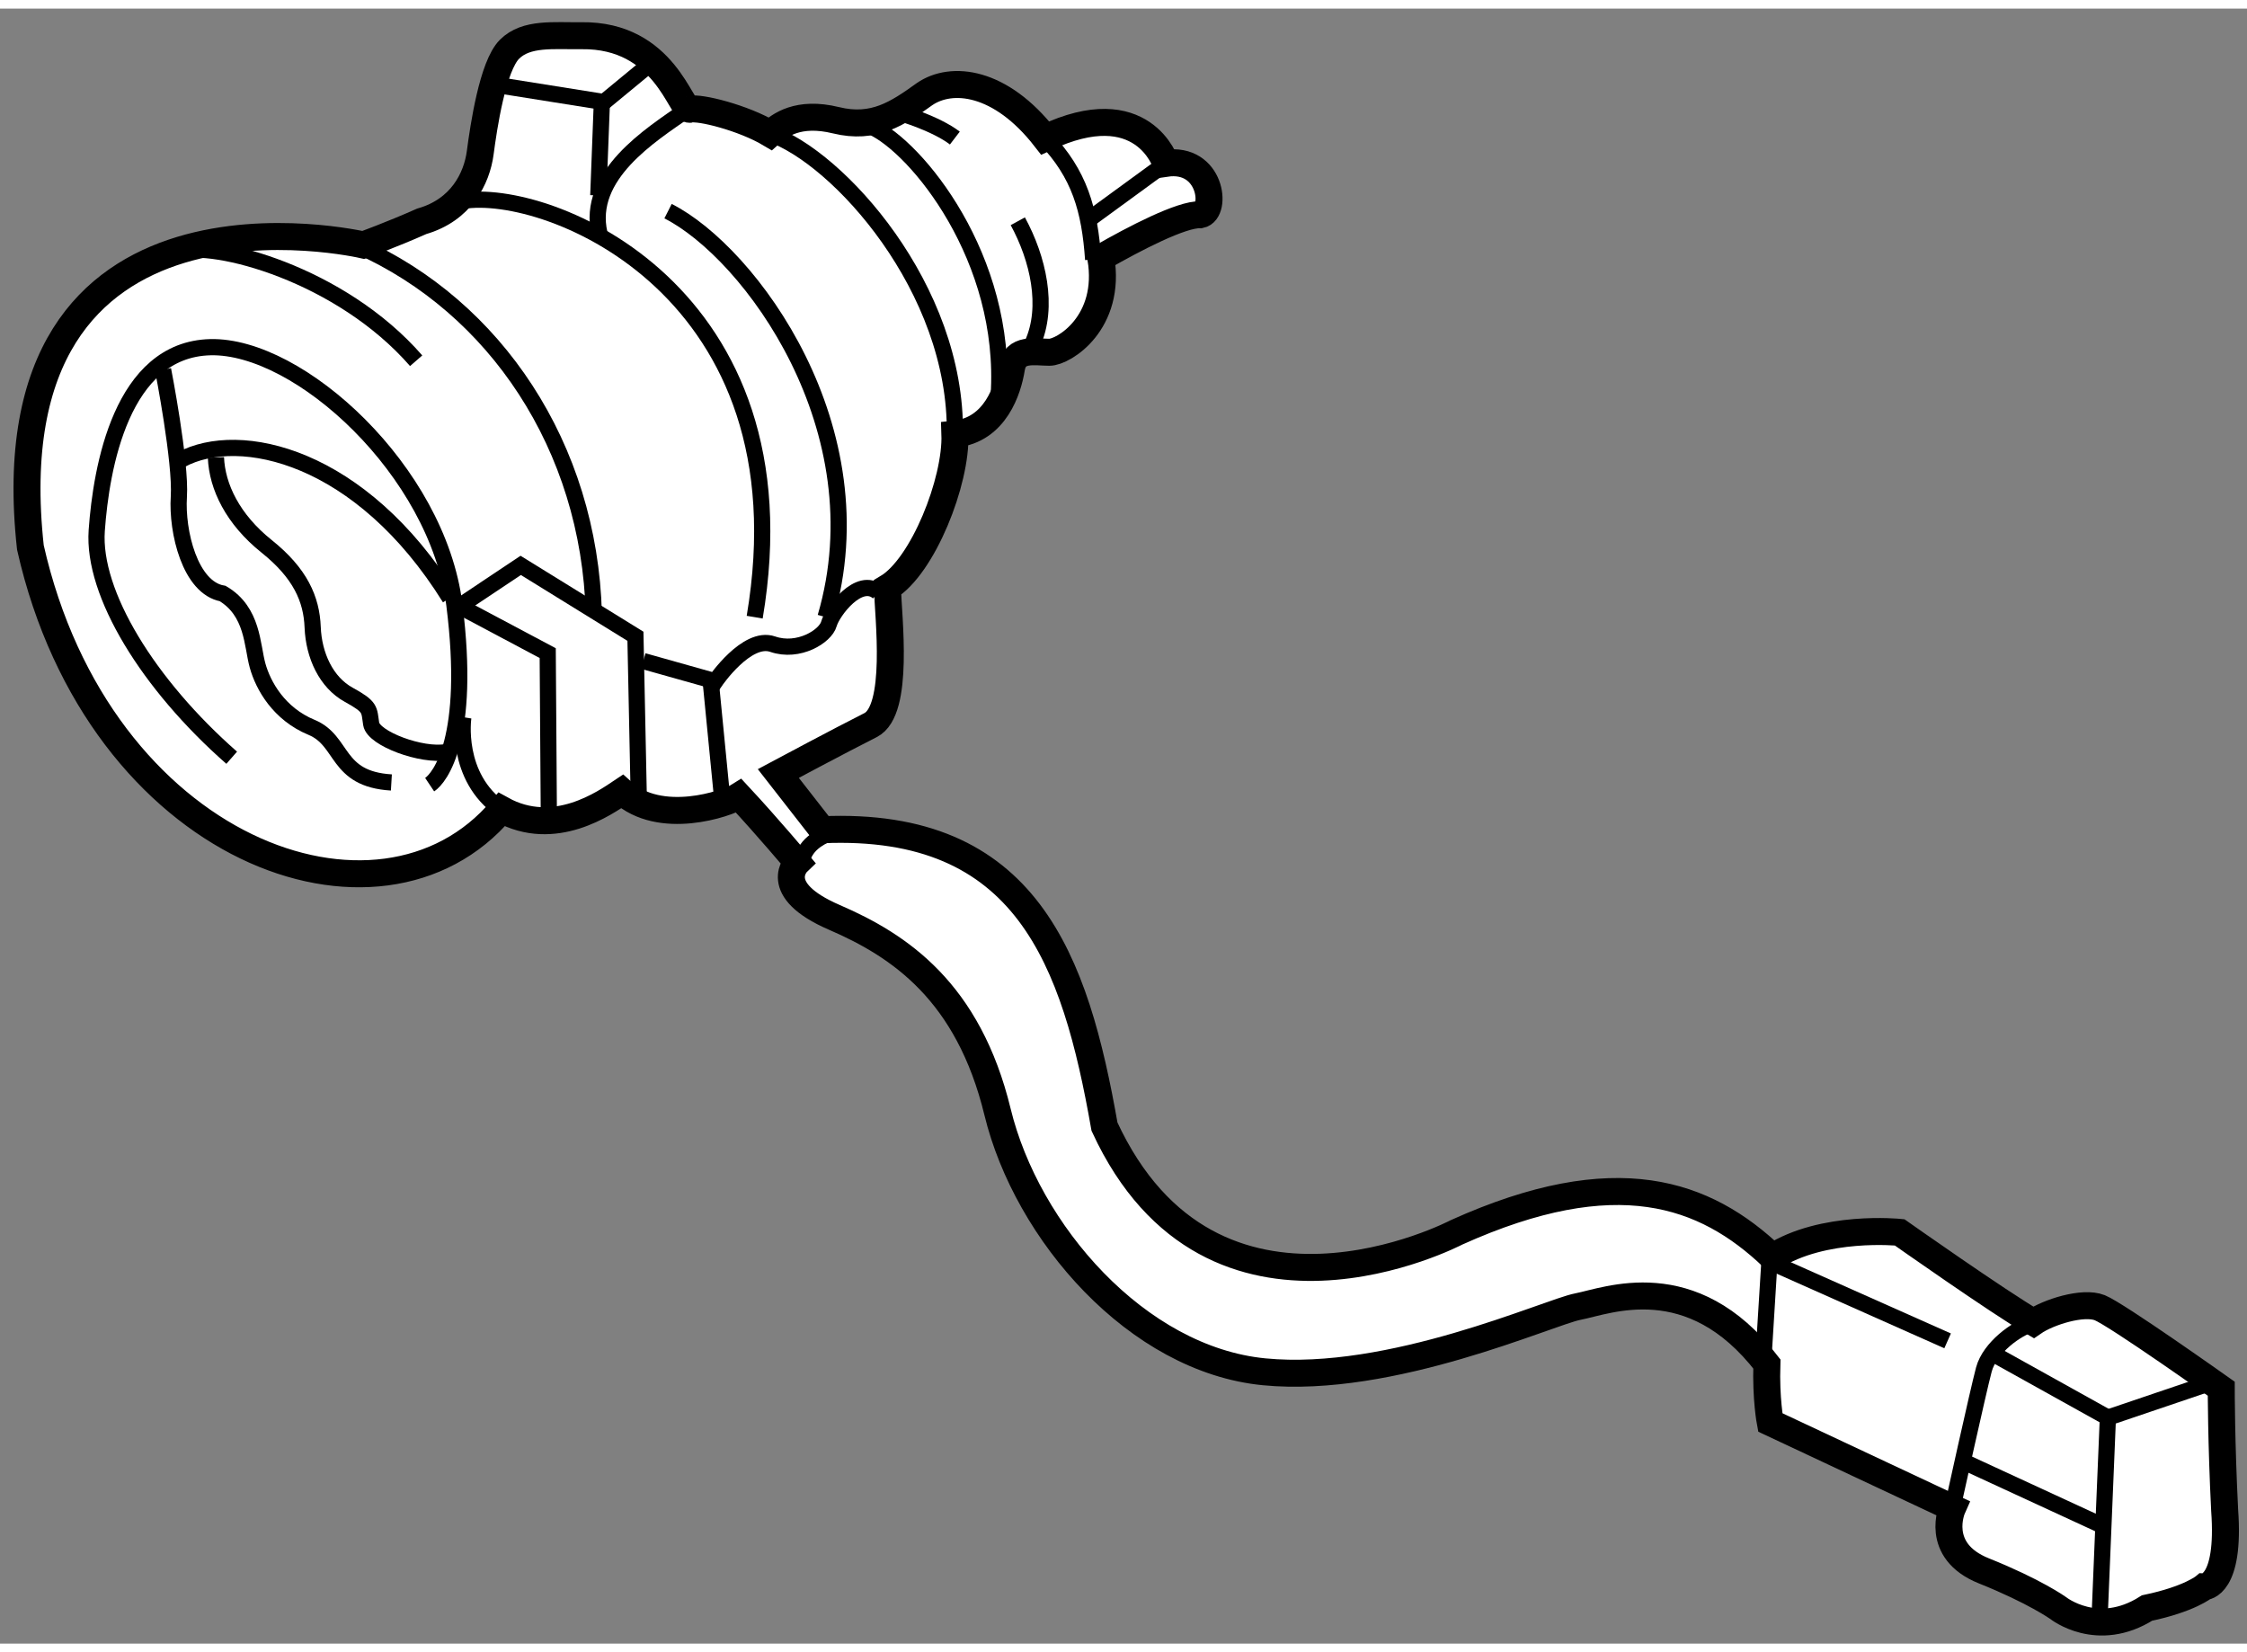 <?xml version="1.0" encoding="utf-8"?>
<!-- Generator: Adobe Illustrator 15.1.0, SVG Export Plug-In . SVG Version: 6.00 Build 0)  -->
<!DOCTYPE svg PUBLIC "-//W3C//DTD SVG 1.1//EN" "http://www.w3.org/Graphics/SVG/1.1/DTD/svg11.dtd">
<svg version="1.1" xmlns="http://www.w3.org/2000/svg" xmlns:xlink="http://www.w3.org/1999/xlink" x="0px" y="0px" width="244.8px"
	 height="180px" viewBox="29.5 128.352 41.624 30.287" enable-background="new 0 0 244.8 180" xml:space="preserve">
	
<rect x="29.5" y="128.352" width="41.624" height="30.287" fill="#808080" stroke="none"/>
	
<g><path fill="#FFFFFF" stroke="#000000" stroke-width="0.5" d="M40.271,128.854c-0.511,0.007-1.021-0.061-1.333,0.251
			s-0.479,1.437-0.542,1.916s-0.354,1.062-1.083,1.271c-0.563,0.25-1.083,0.438-1.083,0.438s-6.958-1.625-6.167,5.604
			c1.271,5.625,6.479,7.521,8.729,4.854c0.979,0.542,1.917-0.124,2.229-0.333c0.708,0.646,1.937,0.229,2.167,0.083
			c0.542,0.583,1.083,1.229,1.083,1.229s-0.521,0.498,0.687,1.02s2.479,1.375,3.021,3.604s2.583,4.583,4.938,4.813
			s5.271-1.104,5.813-1.208s2.104-0.75,3.5,1.063c-0.021,0.646,0.063,1.083,0.063,1.083l3.375,1.584c0,0-0.354,0.791,0.583,1.166
			s1.375,0.688,1.375,0.688s0.729,0.583,1.646,0c0.792-0.166,1.063-0.396,1.063-0.396s0.479,0,0.375-1.417
			c-0.063-1.25-0.063-2.25-0.063-2.25s-1.938-1.375-2.25-1.5s-0.959,0.084-1.229,0.271c-0.646-0.375-2.479-1.667-2.479-1.667
			s-1.417-0.146-2.354,0.458c-1.25-1.188-2.896-1.791-5.854-0.458c0,0-4.521,2.375-6.521-1.958c-0.542-3.084-1.438-5.666-5.229-5.5
			l-0.813-1.042c0,0,1.167-0.624,1.708-0.896s0.328-2,0.313-2.547c0.656-0.391,1.281-1.969,1.25-2.844
			c0.75-0.078,0.984-0.828,1.047-1.219s0.438-0.297,0.703-0.297s1.156-0.547,0.953-1.75c0.625-0.359,1.5-0.813,1.844-0.797
			c0.313-0.063,0.203-1.078-0.641-0.953c0,0-0.422-1.328-2.234-0.469c-0.828-1.063-1.734-1.156-2.234-0.813
			c-0.5,0.359-0.938,0.656-1.641,0.484s-1.047,0.094-1.219,0.25c-0.5-0.297-1.313-0.5-1.484-0.453S41.823,128.832,40.271,128.854z"></path><polyline fill="none" stroke="#000000" stroke-width="0.3" points="70.344,153.844 68.547,154.453 68.391,158.219 		"></polyline><path fill="none" stroke="#000000" stroke-width="0.3" d="M65.667,156.125c0,0,0.474-2.156,0.583-2.563s0.609-0.766,0.891-0.844"></path><line fill="none" stroke="#000000" stroke-width="0.3" x1="66.469" y1="153.297" x2="68.547" y2="154.453"></line><line fill="none" stroke="#000000" stroke-width="0.3" x1="65.938" y1="155.297" x2="68.375" y2="156.422"></line><line fill="none" stroke="#000000" stroke-width="0.3" x1="62.281" y1="151.5" x2="62.172" y2="153.266"></line><line fill="none" stroke="#000000" stroke-width="0.3" x1="62.313" y1="151.578" x2="65.578" y2="153.031"></line><path fill="none" stroke="#000000" stroke-width="0.3" d="M44.969,143.578c-0.297,0.125-0.578,0.25-0.641,0.656"></path><path fill="none" stroke="#000000" stroke-width="0.3" d="M33.792,142.229c-1.542-1.354-2.583-3.042-2.5-4.209
			s0.459-3.355,2.104-3.396s4.208,2.292,4.521,4.771s-0.271,3.208-0.458,3.333"></path><path fill="none" stroke="#000000" stroke-width="0.3" d="M32.771,132.854c0.708-0.208,3.042,0.418,4.438,2.021"></path><path fill="none" stroke="#000000" stroke-width="0.3" d="M38.063,131.916c1.583-0.271,6.438,1.668,5.417,7.709"></path><path fill="none" stroke="#000000" stroke-width="0.3" d="M41.875,132.104c1.521,0.771,3.937,4.042,2.917,7.521"></path><path fill="none" stroke="#000000" stroke-width="0.3" d="M43.766,130.672c1.255,0.432,3.463,2.859,3.422,5.563"></path><path fill="none" stroke="#000000" stroke-width="0.3" d="M45.646,130.541c0.833,0.375,2.521,2.438,2.354,4.979"></path><path fill="none" stroke="#000000" stroke-width="0.3" d="M48.859,130.75c0.641,0.666,0.828,1.334,0.891,2.25"></path><line fill="none" stroke="#000000" stroke-width="0.3" x1="49.625" y1="132.291" x2="51.094" y2="131.219"></line><path fill="none" stroke="#000000" stroke-width="0.3" d="M48.354,132.291c0.375,0.688,0.583,1.584,0.271,2.271"></path><path fill="none" stroke="#000000" stroke-width="0.3" d="M46.188,130.291c0,0,0.646,0.188,1,0.459"></path><path fill="none" stroke="#000000" stroke-width="0.3" d="M42.188,130.25c-0.625,0.438-1.833,1.187-1.583,2.271"></path><polyline fill="none" stroke="#000000" stroke-width="0.3" points="38.729,129.771 40.688,130.083 41.521,129.396 		"></polyline><line fill="none" stroke="#000000" stroke-width="0.3" x1="40.646" y1="130.167" x2="40.583" y2="131.813"></line><path fill="none" stroke="#000000" stroke-width="0.3" d="M36.146,132.75c2.521,1.125,4.271,3.709,4.354,6.813"></path><path fill="none" stroke="#000000" stroke-width="0.3" d="M32.521,135.041c0,0,0.334,1.709,0.292,2.354s0.208,1.688,0.812,1.792
			c0.563,0.333,0.542,0.958,0.646,1.333s0.396,0.896,1,1.146s0.437,0.959,1.479,1.021"></path><path fill="none" stroke="#000000" stroke-width="0.3" d="M32.854,136.708c1.083-0.583,3.333-0.084,4.979,2.563"></path><path fill="none" stroke="#000000" stroke-width="0.3" d="M33.5,136.666c0.021,0.542,0.313,1.146,0.938,1.646
			s0.834,0.979,0.854,1.5s0.25,1.021,0.667,1.25s0.375,0.27,0.417,0.541s0.938,0.605,1.396,0.521"></path><polyline fill="none" stroke="#000000" stroke-width="0.3" points="38,139.416 39.646,140.291 39.667,143.333 		"></polyline><polyline fill="none" stroke="#000000" stroke-width="0.3" points="38.083,139.375 39.146,138.666 41.271,139.979 41.333,142.979 
					"></polyline><path fill="none" stroke="#000000" stroke-width="0.3" d="M38.083,141.479c0,0-0.167,1.105,0.708,1.709"></path><path fill="none" stroke="#000000" stroke-width="0.3" d="M41.417,140.438l1.333,0.375c0,0,0.583-0.854,1.063-0.688
			s0.979-0.146,1.042-0.375s0.563-0.896,0.917-0.584"></path><line fill="none" stroke="#000000" stroke-width="0.3" x1="42.667" y1="140.833" x2="42.875" y2="142.958"></line></g>


</svg>